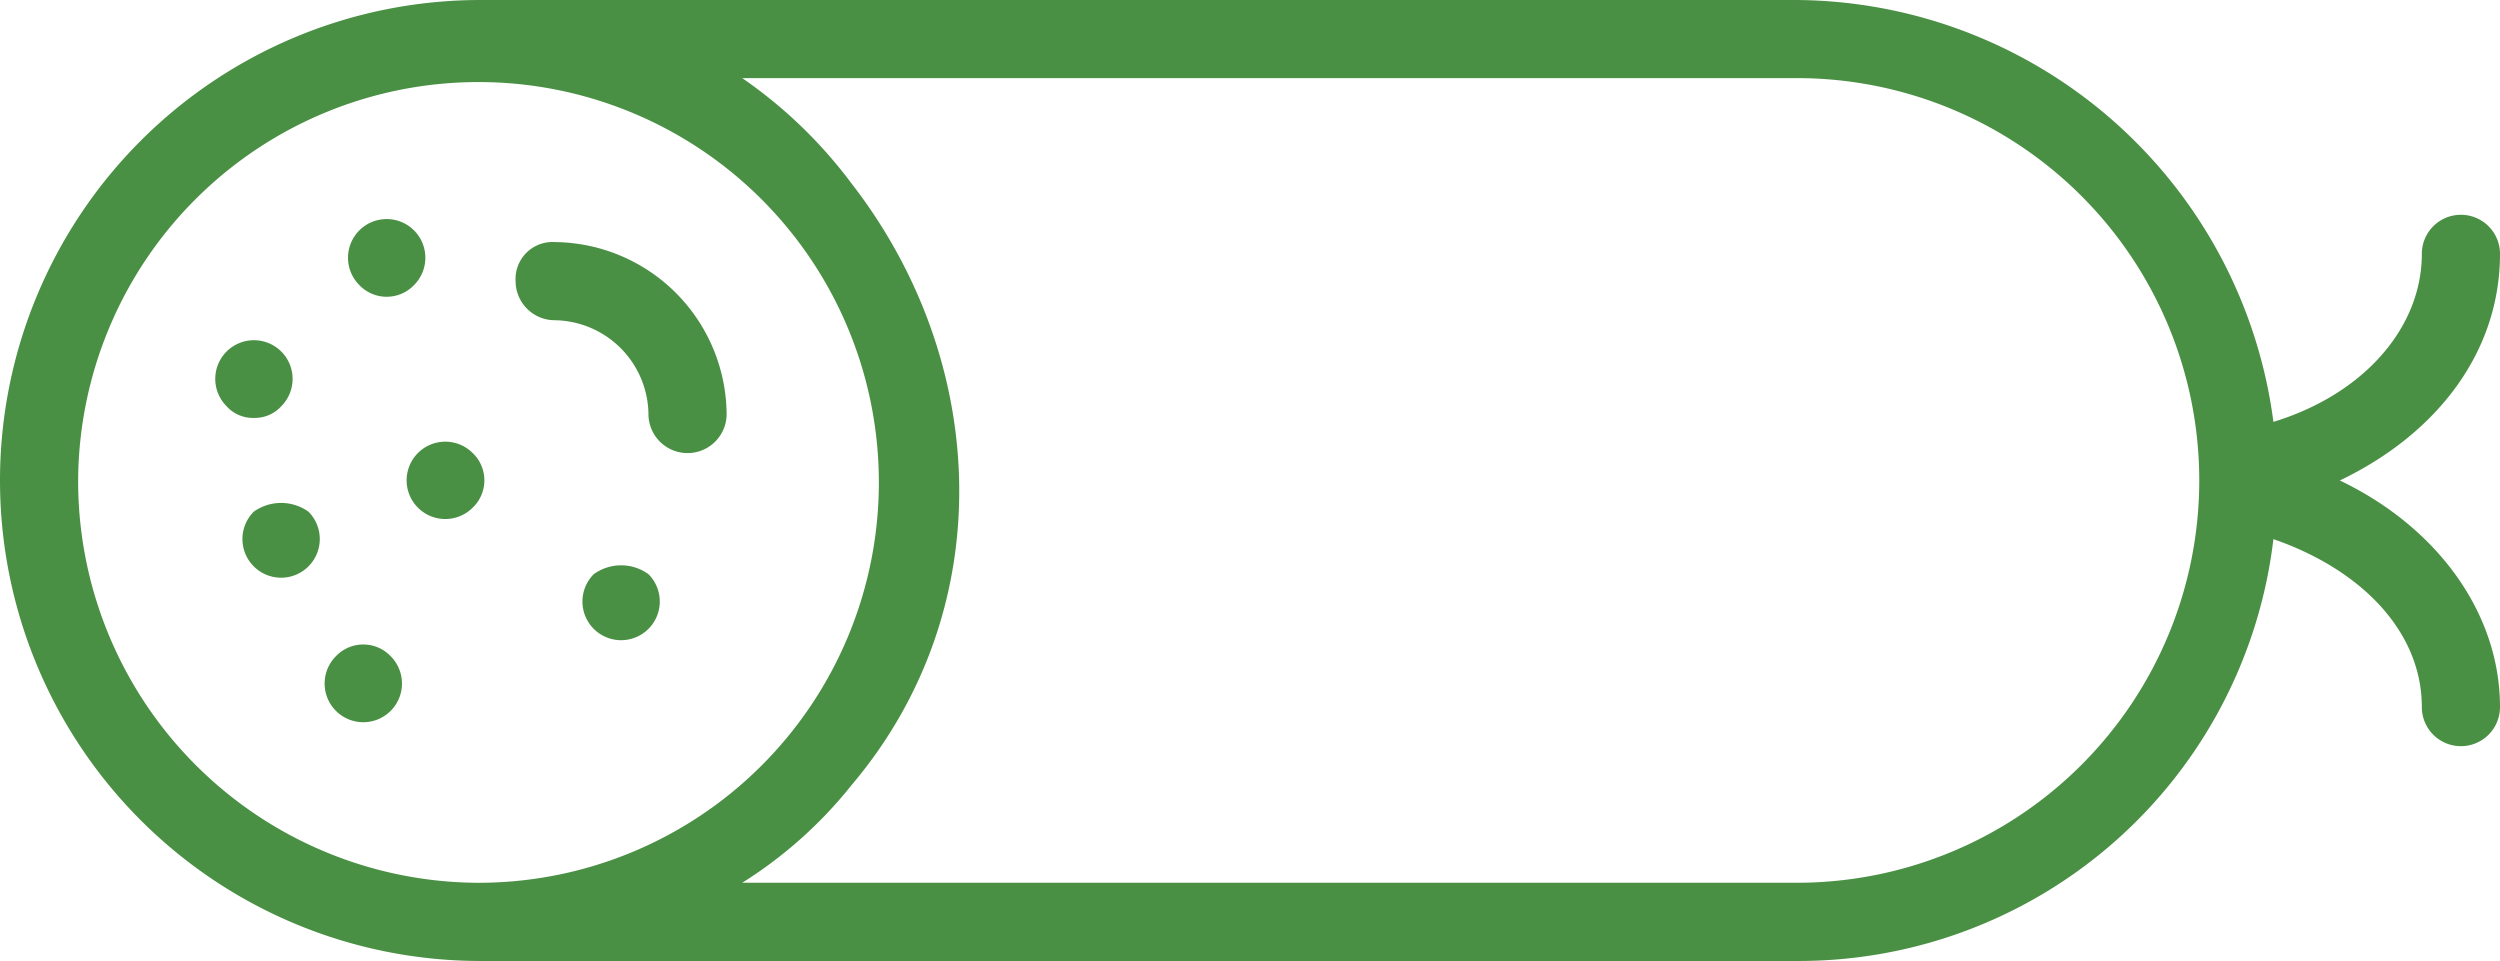 <svg xmlns="http://www.w3.org/2000/svg" width="96.969" height="37.274" viewBox="0 0 96.969 37.274">
  <g id="Groupe_89" data-name="Groupe 89" transform="translate(-1462.516 -1127.229)">
    <path id="Tracé_51" data-name="Tracé 51" d="M134.867,19.986a1.5,1.5,0,1,0-2.121,0,1.37,1.37,0,0,0,1.062.453,1.386,1.386,0,0,0,1.059-.453" transform="translate(1338.559 1123)" fill="#4a9044"/>
    <path id="Tracé_52" data-name="Tracé 52" d="M146.988,26.5a1.5,1.5,0,1,0,2.121,0,1.808,1.808,0,0,0-2.121,0" transform="translate(1338.559 1123)" fill="#4a9044"/>
    <path id="Tracé_53" data-name="Tracé 53" d="M140.016,15.287a1.5,1.5,0,1,0-2.121,0,1.468,1.468,0,0,0,2.121,0" transform="translate(1338.559 1123)" fill="#4a9044"/>
    <path id="Tracé_54" data-name="Tracé 54" d="M133.8,24.076a1.5,1.5,0,1,0,2.121,0,1.825,1.825,0,0,0-2.121,0" transform="translate(1338.559 1123)" fill="#4a9044"/>
    <path id="Tracé_55" data-name="Tracé 55" d="M142.29,21.8a1.5,1.5,0,1,0,0,2.121,1.464,1.464,0,0,0,0-2.121" transform="translate(1338.559 1123)" fill="#4a9044"/>
    <path id="Tracé_56" data-name="Tracé 56" d="M136.988,29.681a1.5,1.5,0,1,0,2.121,0,1.466,1.466,0,0,0-2.121,0" transform="translate(1338.559 1123)" fill="#4a9044"/>
    <path id="Tracé_57" data-name="Tracé 57" d="M145.473,16.65a3.689,3.689,0,0,1,3.636,3.637,1.516,1.516,0,0,0,3.032,0,6.728,6.728,0,0,0-6.668-6.668,1.432,1.432,0,0,0-1.517,1.515A1.52,1.52,0,0,0,145.473,16.65Z" transform="translate(1338.559 1123)" fill="#4a9044"/>
    <path id="Tracé_58" data-name="Tracé 58" d="M214.715,22.865c3.789-1.816,6.211-5,6.211-8.789a1.516,1.516,0,1,0-3.032,0c0,2.879-2.273,5.453-5.757,6.516A18.785,18.785,0,0,0,193.653,4.229H142.594a18.637,18.637,0,0,0,0,37.274h51.059A18.543,18.543,0,0,0,212.137,25.14c3.484,1.21,5.757,3.636,5.757,6.515a1.516,1.516,0,1,0,3.032,0c0-3.64-2.422-6.973-6.211-8.789Zm-87.727,0A15.529,15.529,0,1,1,142.441,38.47a15.582,15.582,0,0,1-15.453-15.605m30-11.516a18.066,18.066,0,0,0-4.242-4.09h40.91a15.605,15.605,0,1,1,0,31.21H152.746a16.891,16.891,0,0,0,4.242-3.789c5.777-6.822,5.354-16.429,0-23.332" transform="translate(1338.559 1123)" fill="#4a9044"/>
  </g>
</svg>
